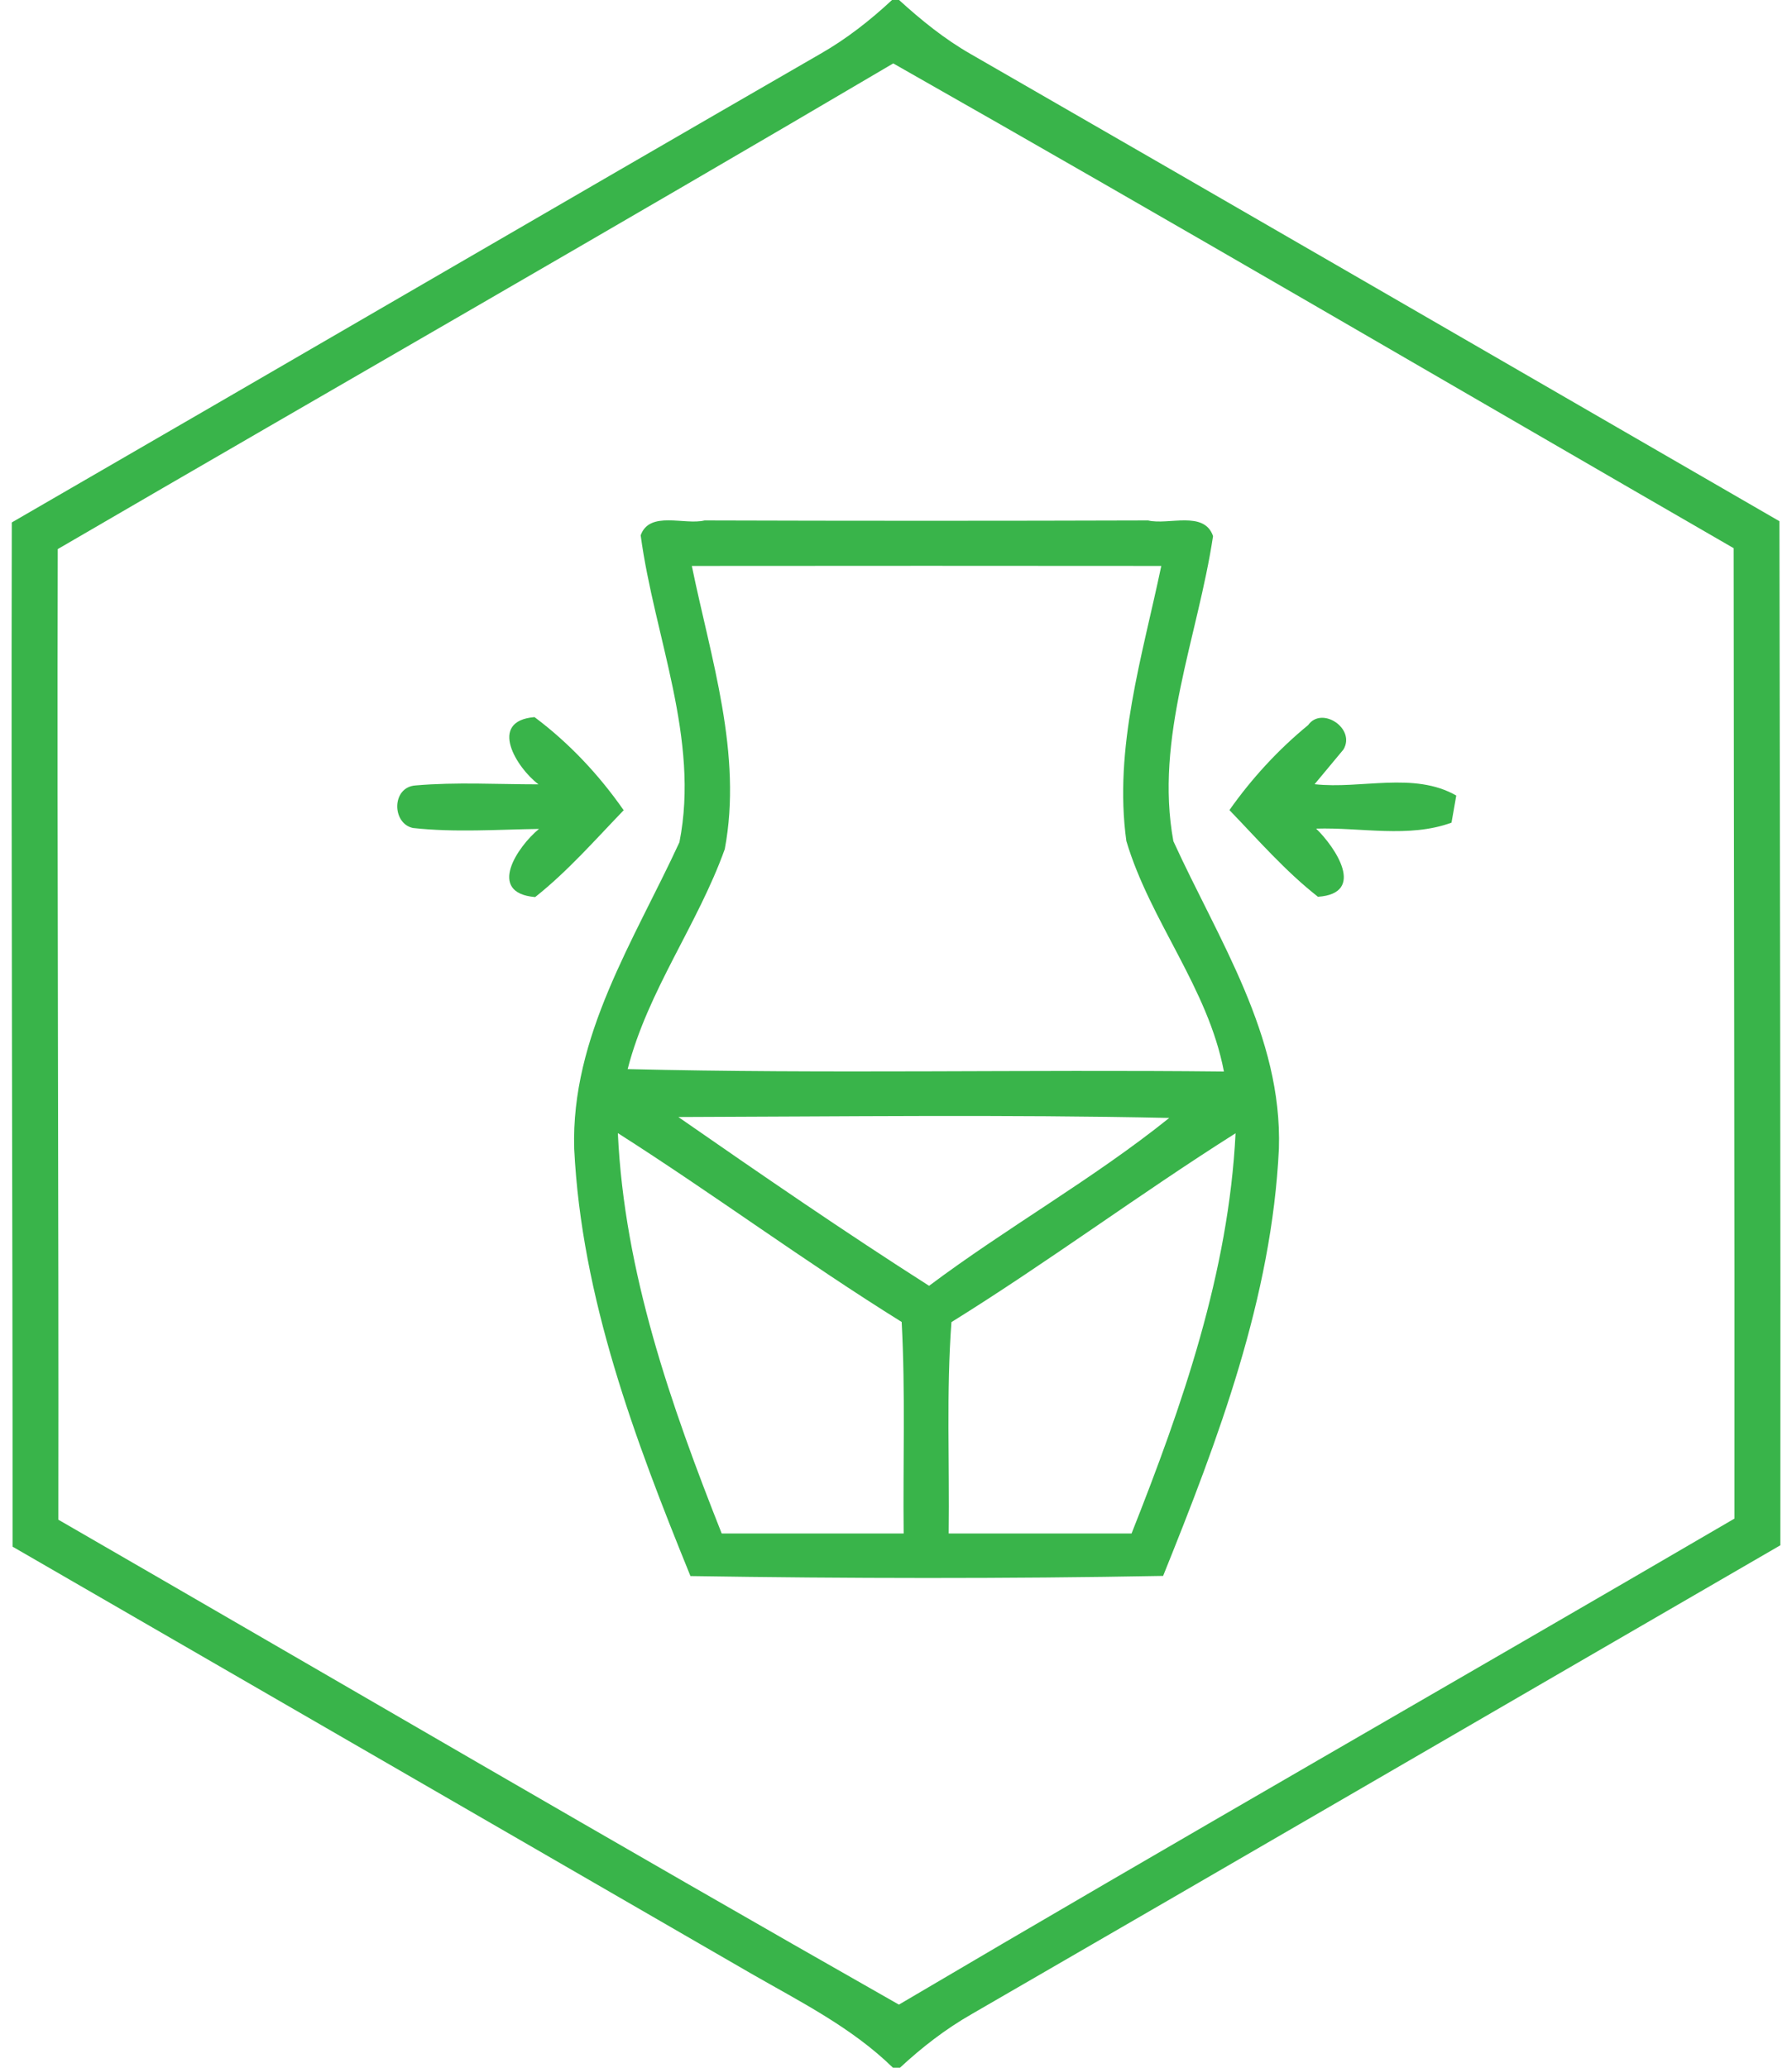 <svg width="117" height="135" viewBox="0 0 117 135" xmlns="http://www.w3.org/2000/svg"><g fill="#39b44a"><path d="M58.24 0h.46c1.45 1.32 2.98 2.56 4.68 3.53 17.62 10.14 35.2 20.33 52.8 30.5.03 22.29.08 44.57.06 66.86-17.61 10.2-35.19 20.43-52.8 30.61-1.7.97-3.25 2.17-4.68 3.5h-.46c-2.69-2.63-6.06-4.31-9.28-6.16-16.07-9.29-32.13-18.57-48.2-27.86C.83 78.69.72 56.4.77 34.11c17.61-10.18 35.18-20.43 52.8-30.6 1.7-.97 3.24-2.18 4.67-3.51M3.77 35.85c-.05 21.13.07 42.25.04 63.37 18.29 10.56 36.52 21.23 54.88 31.66 18.12-10.69 36.38-21.12 54.55-31.73.02-21.12-.04-42.24-.05-63.36C94.9 25.23 76.68 14.56 58.32 4.14 40.2 14.82 21.94 25.27 3.77 35.85z"/><path d="M41.83 34.95c.58-1.63 2.87-.65 4.17-.97 9.65.03 19.31.03 28.96 0 1.33.32 3.66-.67 4.24 1.02-.99 6.59-3.83 13.19-2.59 19.92 2.93 6.42 7.12 12.7 6.89 20.07-.46 9.72-3.96 18.97-7.56 27.9-10.29.19-20.58.17-30.86.01-3.63-8.92-7.11-18.18-7.59-27.89-.22-7.35 3.92-13.62 6.87-20.02 1.34-6.76-1.64-13.4-2.53-20.04m3.34 2c1.24 6.05 3.32 12.28 2.15 18.49-1.77 4.94-5.02 9.23-6.34 14.36 12.97.32 25.96.02 38.93.16-1.04-5.47-4.81-9.81-6.37-15.05-.84-6.07 1.05-12.08 2.28-17.96-10.22-.01-20.43-.01-30.65 0m-.88 35.98c5.4 3.75 10.82 7.48 16.37 11.02 5.11-3.83 10.7-6.96 15.68-10.96-10.68-.23-21.37-.09-32.05-.06m-3.95 1.05c.42 9.08 3.46 17.76 6.78 26.14H59c-.05-4.61.12-9.21-.13-13.81-6.3-3.92-12.27-8.34-18.53-12.33m21.78 12.34c-.34 4.59-.12 9.2-.18 13.8h11.94c3.32-8.38 6.34-17.05 6.79-26.13-6.28 3.97-12.24 8.41-18.55 12.33z"/><path d="M35.16 51.21c-1.42-1.06-3.34-4.14-.26-4.39 2.26 1.69 4.21 3.77 5.82 6.08-1.87 1.94-3.66 3.99-5.78 5.67-3.19-.27-1.15-3.3.25-4.45-2.74.04-5.49.24-8.22-.06-1.39-.28-1.42-2.68.17-2.78 2.66-.23 5.35-.07 8.02-.07zM85.41 47.34c.89-1.26 3.13.23 2.3 1.6-.47.57-1.41 1.7-1.88 2.26 3.02.34 6.48-.84 9.25.74-.08.44-.23 1.32-.31 1.77-2.78 1.02-5.92.3-8.84.39 1.25 1.21 3.29 4.23.12 4.45-2.13-1.67-3.91-3.72-5.78-5.66 1.46-2.07 3.19-3.95 5.14-5.55z"/></g></svg>